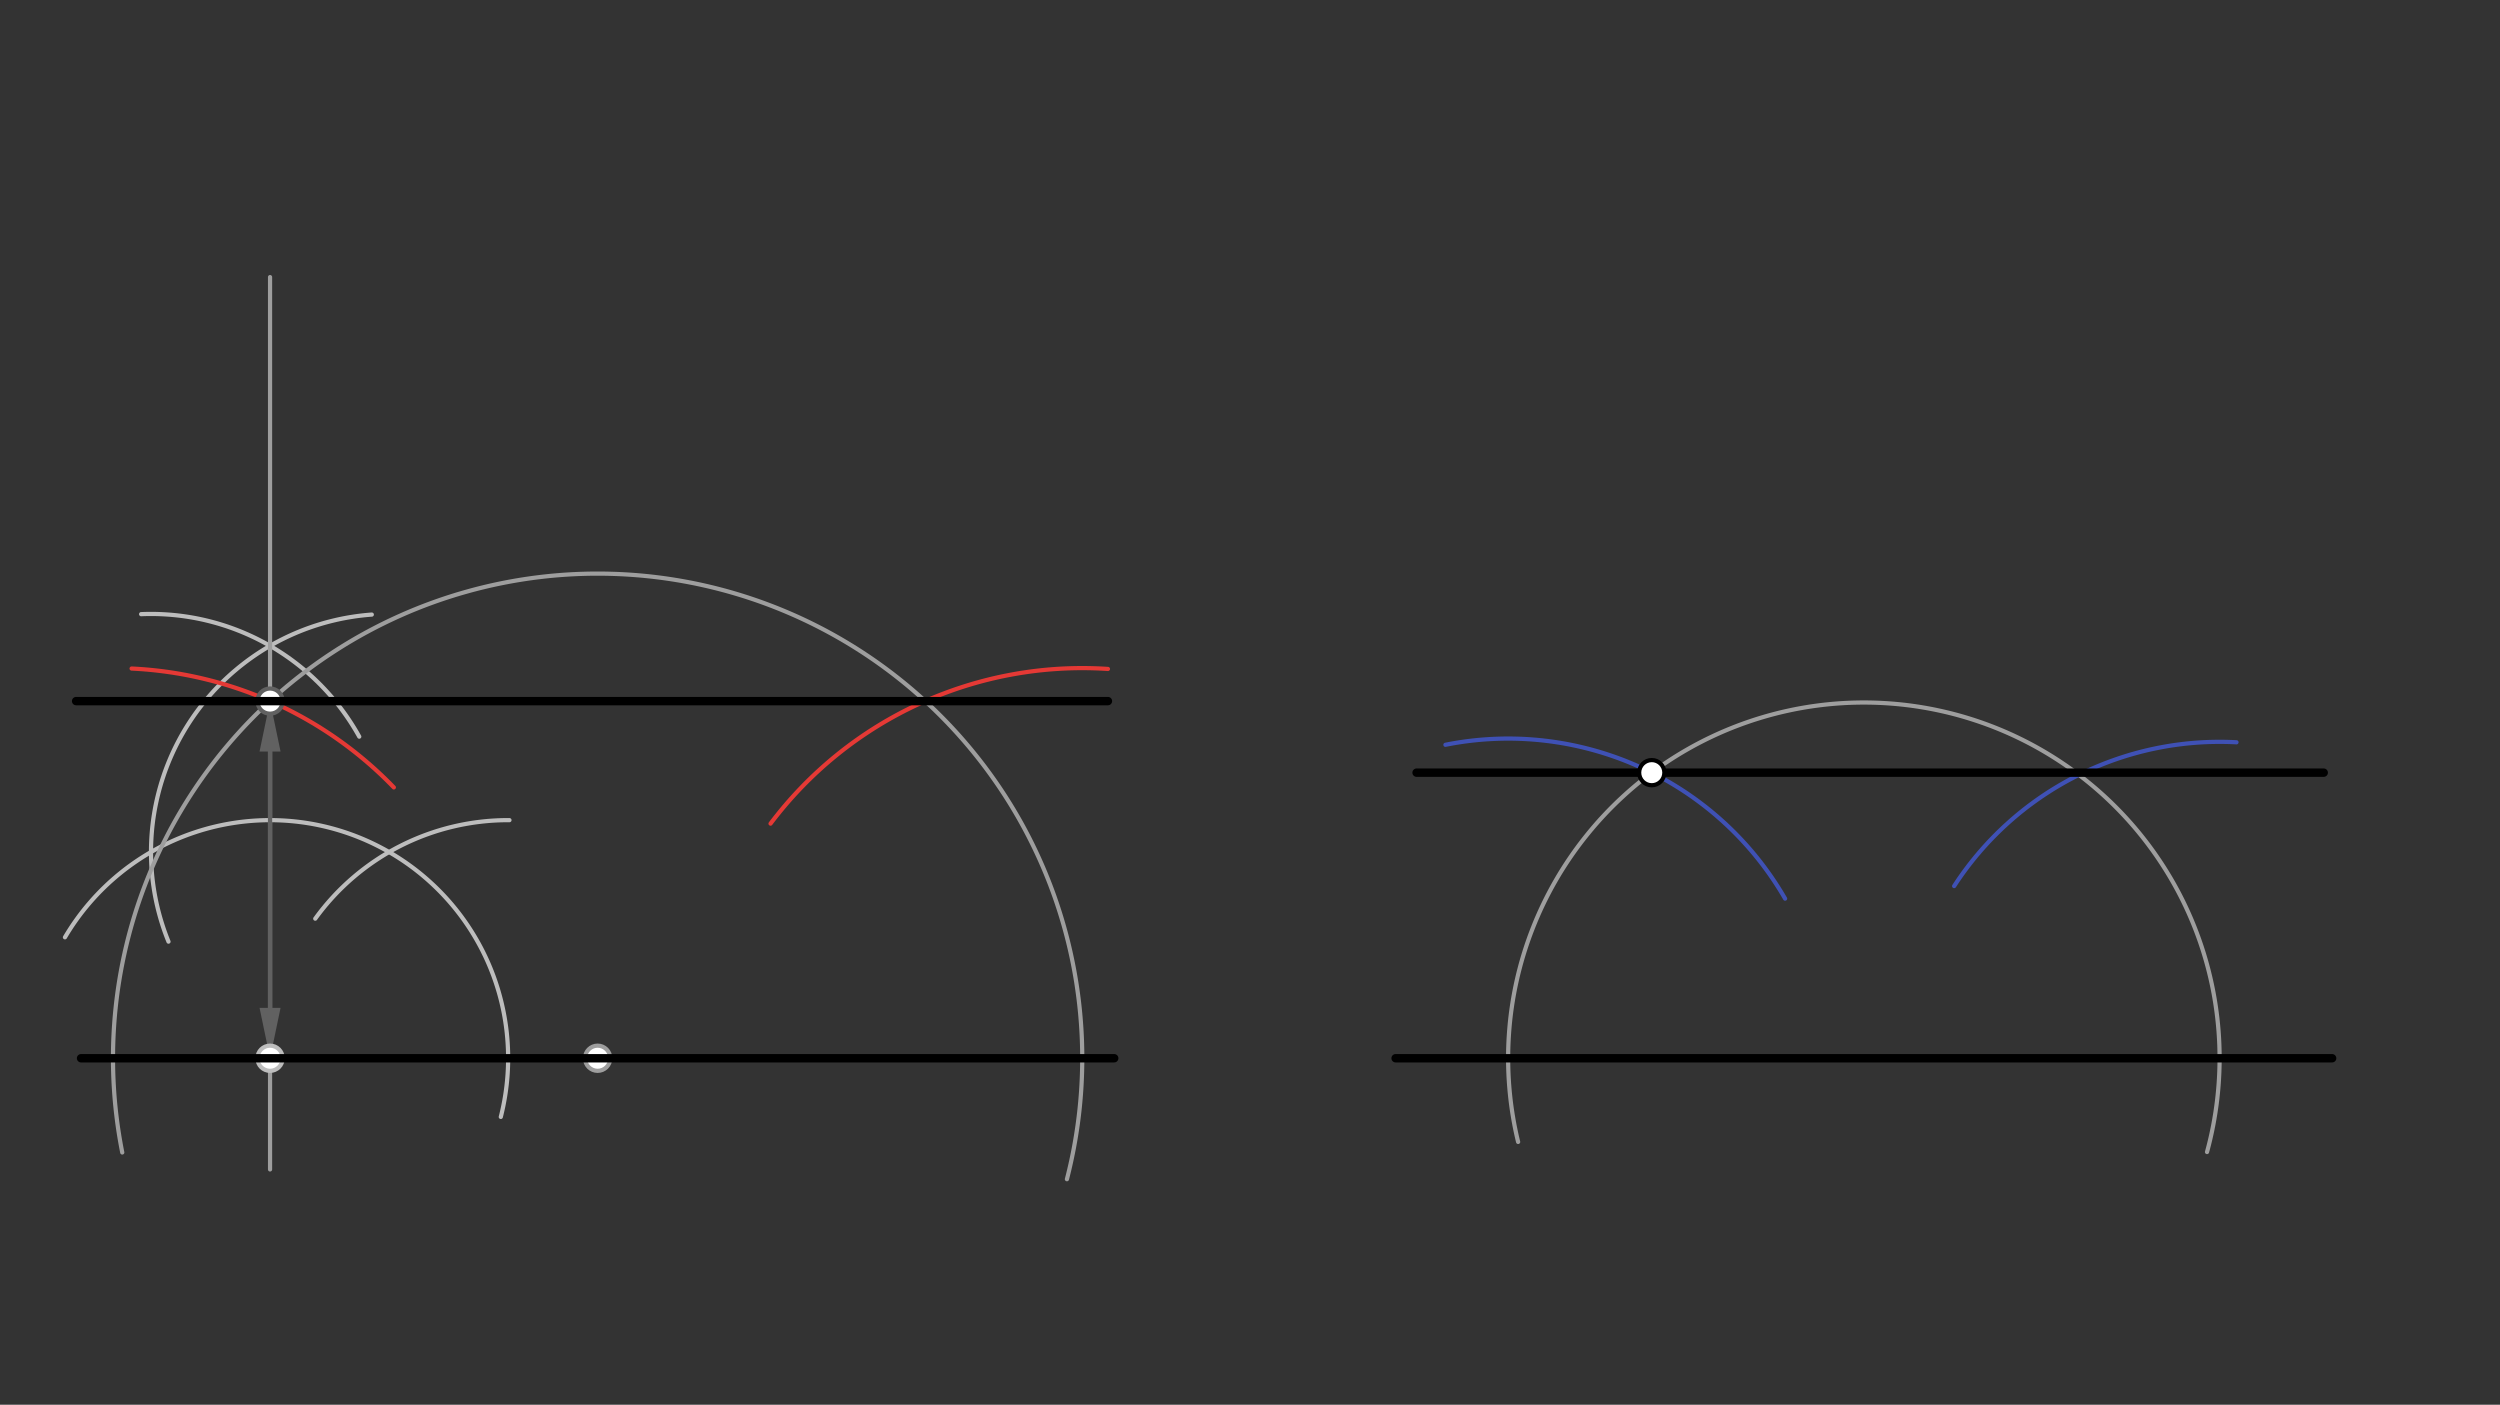 <svg xmlns="http://www.w3.org/2000/svg" class="svg--1it" height="100%" preserveAspectRatio="xMidYMid meet" viewBox="0 0 595.276 334.488" width="100%"><rect x="0" y="0" width="595.276" height="334.488" fill="#333333" stroke="none"/><defs><marker id="marker-arrow" markerHeight="16" markerUnits="userSpaceOnUse" markerWidth="24" orient="auto-start-reverse" refX="24" refY="4" viewBox="0 0 24 8"><path d="M 0 0 L 24 4 L 0 8 z" stroke="inherit"></path></marker></defs><g class="aux-layer--1FB"><g class="element--2qn"><path d="M 119.247 265.948 A 56.693 56.693 0 0 0 15.469 223.18" fill="none" stroke="#BDBDBD" stroke-dasharray="none" stroke-linecap="round" stroke-width="1"></path></g><g class="element--2qn"><path d="M 121.306 195.287 A 56.693 56.693 0 0 0 75.066 218.743" fill="none" stroke="#BDBDBD" stroke-dasharray="none" stroke-linecap="round" stroke-width="1"></path></g><g class="element--2qn"><path d="M 40.121 224.21 A 56.693 56.693 0 0 1 88.526 146.339" fill="none" stroke="#BDBDBD" stroke-dasharray="none" stroke-linecap="round" stroke-width="1"></path></g><g class="element--2qn"><path d="M 85.542 175.4 A 56.693 56.693 0 0 0 33.603 146.238" fill="none" stroke="#BDBDBD" stroke-dasharray="none" stroke-linecap="round" stroke-width="1"></path></g><g class="element--2qn"><line stroke="#9E9E9E" stroke-dasharray="none" stroke-linecap="round" stroke-width="1" x1="64.302" x2="64.302" y1="278.456" y2="65.979"></line></g><g class="element--2qn"><line stroke="#616161" stroke-dasharray="none" stroke-linecap="round" stroke-width="1" x1="64.302" x2="64.302" y1="239.979" y2="178.94"></line><path d="M64.302,251.979 l12,2.5 l0,-5 z" fill="#616161" stroke="#616161" stroke-width="0" transform="rotate(270, 64.302, 251.979)"></path><path d="M64.302,166.94 l12,2.5 l0,-5 z" fill="#616161" stroke="#616161" stroke-width="0" transform="rotate(90, 64.302, 166.94)"></path></g><g class="element--2qn"><path d="M 29.11 274.414 A 115.394 115.394 0 1 1 254.044 280.779" fill="none" stroke="#9E9E9E" stroke-dasharray="none" stroke-linecap="round" stroke-width="1"></path></g><g class="element--2qn"><path d="M 93.774 187.489 A 92.898 92.898 0 0 0 31.34 159.187" fill="none" stroke="#E53935" stroke-dasharray="none" stroke-linecap="round" stroke-width="1"></path></g><g class="element--2qn"><path d="M 183.476 196.11 A 92.897 92.897 0 0 1 263.81 159.284" fill="none" stroke="#E53935" stroke-dasharray="none" stroke-linecap="round" stroke-width="1"></path></g><g class="element--2qn"><path d="M 361.48 271.904 A 84.703 84.703 0 1 1 525.514 274.305" fill="none" stroke="#9E9E9E" stroke-dasharray="none" stroke-linecap="round" stroke-width="1"></path></g><g class="element--2qn"><path d="M 425.05 213.972 A 76.116 76.116 0 0 0 344.175 177.342" fill="none" stroke="#3F51B5" stroke-dasharray="none" stroke-linecap="round" stroke-width="1"></path></g><g class="element--2qn"><path d="M 465.302 210.979 A 75.34 75.34 0 0 1 532.528 176.746" fill="none" stroke="#3F51B5" stroke-dasharray="none" stroke-linecap="round" stroke-width="1"></path></g><g class="element--2qn"><circle cx="64.302" cy="251.979" r="3" stroke="#BDBDBD" stroke-width="1" fill="#ffffff"></circle>}</g><g class="element--2qn"><circle cx="64.302" cy="166.94" r="3" stroke="#616161" stroke-width="1" fill="#ffffff"></circle>}</g><g class="element--2qn"><circle cx="142.302" cy="251.979" r="3" stroke="#9E9E9E" stroke-width="1" fill="#ffffff"></circle>}</g></g><g class="main-layer--3Vd"><g class="element--2qn"><line stroke="#000000" stroke-dasharray="none" stroke-linecap="round" stroke-width="2" x1="19.302" x2="265.302" y1="251.979" y2="251.979"></line></g><g class="element--2qn"><line stroke="#000000" stroke-dasharray="none" stroke-linecap="round" stroke-width="2" x1="332.31" x2="555.302" y1="251.979" y2="251.979"></line></g><g class="element--2qn"><line stroke="#000000" stroke-dasharray="none" stroke-linecap="round" stroke-width="2" x1="18.125" x2="263.81" y1="166.94" y2="166.94"></line></g><g class="element--2qn"><line stroke="#000000" stroke-dasharray="none" stroke-linecap="round" stroke-width="2" x1="337.302" x2="553.302" y1="183.979" y2="183.979"></line></g><g class="element--2qn"><circle cx="393.302" cy="183.979" r="3" stroke="#000000" stroke-width="1" fill="#ffffff"></circle>}</g></g><g class="snaps-layer--2PT"></g><g class="temp-layer--rAP"></g></svg>